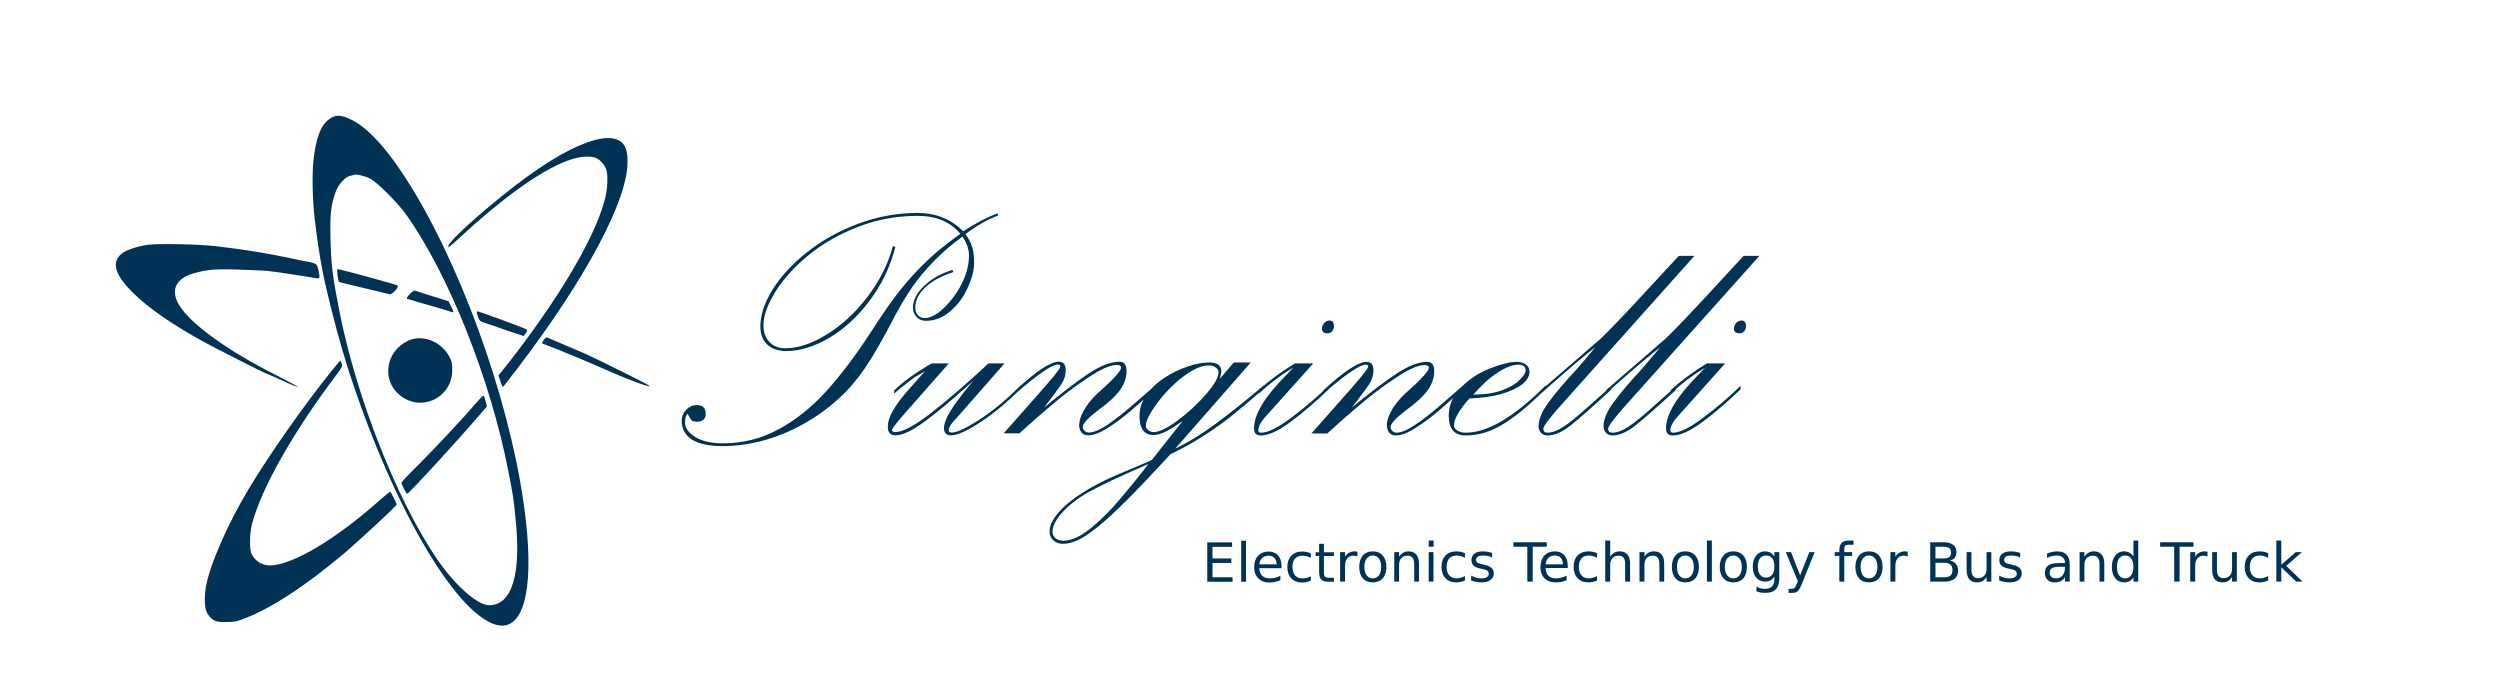 <svg version="1.2" xmlns="http://www.w3.org/2000/svg" viewBox="0 0 1618 452" width="1000" height="279"><style>.a{fill:#003255}</style><path fill-rule="evenodd" class="a" d="m227.1 77.8c11.4 5.6 25.5 21.9 40.1 46.2 35.2 58.6 65.3 147.2 72.6 213.9 5.2 46.5-2.3 71.9-19.6 66.9-27-7.9-68.4-80-96.3-167.8-4.7-15-9-30.9-14.2-53.1-1.9-8.4-4.6-23.9-5.6-32.6-0.2-1.7-0.7-5.9-1.2-9.5-1.4-11.3-1.8-29.4-0.8-37.9 1.7-14.8 4.7-22.7 10.2-26.7 4.2-3.1 7.9-2.9 14.8 0.6zm1.2 35.5c-0.3 0.2-1.6 0.5-2.7 0.7-3 0.7-7.4 5.6-9.1 10.3-3 8.2-3.7 13.9-3.4 29.6 0.4 17.8 1.3 25.1 6.2 49.7 10.9 54.1 36.4 119.2 61.8 157.1 12 18 27 31.5 34.9 31.5 14.8 0 20.9-20.3 17-56.6-1.3-13.6-1.5-14.1-4.6-30.2-11.5-59.3-38.6-127.5-66.2-166.3-5.6-7.8-18.5-20.7-23.2-23.3-3.6-1.8-9-3.1-10.7-2.5zm-10.6 61.1c1.6 0 37.3 9.7 38.9 10.6 1.4 0.7-3.7 6.3-5.2 5.7-0.7-0.2-8.3-2.1-16.9-4.1-8.7-2-15.8-3.8-16-3.9-0.1-0.2-0.5-2.1-0.8-4.3-0.3-2.2-0.3-4 0-4zm50.1 13.9c0.4 0.2 5.5 1.8 11.2 3.6l10.6 3.3 1.9 3.7c1.6 3.3 1.6 3.7 0.4 3.4-0.7-0.3-4.8-1.5-8.9-2.8-4.2-1.2-10.2-2.9-13.3-3.8-3.1-0.9-6.2-1.9-6.8-2-0.7-0.2-0.3-1.1 1.5-3 1.4-1.5 2.9-2.5 3.4-2.4zm22.1 42.4c1.9 3.4 2.2 4.8 2.1 9.4-0.2 17.8-20 27.2-33.8 16.1-12.3-9.9-9.4-28.7 5.5-35.5 9-4.1 20.9 0.5 26.2 10zm22.3 25.7c0.3 0 1 1.6 1.4 3.5l0.9 3.5-4 4.6c-15.2 17.8-46.4 51.8-47.7 52-0.5 0.1-3.7-6.2-3.7-7.2 0-0.4 5.1-5.8 11.4-12 11-11 29.6-30.9 37.4-40.1 2.1-2.4 4-4.3 4.3-4.3zm91.3-162.2c1.9 2.8 2.5 8.1 1.9 15-2.9 28.1-33.4 81.9-79.6 140.5-1.2 1.4-1.3 1.4-2.5-2.4l-1.3-4 7.9-9.9c36.8-47.4 61-91 62.5-112.9 0.5-8.4-0.1-11.5-3-14.8-3-3.4-5.1-4.3-10.7-4.2-16.1 0.3-45.2 18.8-80.3 51.1-4.4 4.1-8.2 7.4-8.5 7.4-3.4 0 12-14.9 34-32.7 23.4-18.9 41.9-30.4 57-35.5 11.2-3.8 19.1-3 22.6 2.4zm-263.9 65.4c19.2 2.3 33.6 4.7 49.4 8.1 4.1 0.9 9 1.9 10.9 2.2 4.1 0.9 4.5 1.3 5.4 5 1.1 5.1 1 5.8-1.4 5.4-5.3-1-27.6-4.4-31.3-4.7-2.3-0.3-10.9-0.6-19.1-0.9-15.1-0.5-20.7 0-29.3 2.5-11.4 3.3-14.9 11-9.2 20.4 7.4 12.3 31.5 29.8 63.9 46 7.4 3.8 13.3 7 13.2 7.2-0.2 0.2-4.9-1.7-10.4-4.3-5.5-2.5-10.1-4.5-10.3-4.5-0.7 0-32.4-16.1-40.3-20.4-20.1-11.1-34.9-21.2-45.2-31.1-12.7-12.3-15.2-20.9-7.6-26.5 2.9-2.1 10.7-4.7 16.9-5.4 7-0.9 33.7-0.3 44.4 1zm168.6 42.1c0.8 0 25.3 8.9 30 10.9 2.9 1.2 2.9 1.3 1.6 3.2-0.7 1-1.4 1.9-1.7 1.9-0.2 0-5.2-1.7-11.1-3.7-5.9-2.1-12.2-4.3-14-4.8-3.2-1-3.6-1.5-4.9-5.8-0.3-0.9-0.2-1.7 0.1-1.7zm45.3 17c7.1 3 22.9 9.7 25.1 10.7 8.1 3.7 39.7 19.4 40.9 20.4 2.9 2.2-12.7-3.4-26.1-9.4-13.1-5.8-31.6-13.5-39.1-16.3-2.1-0.7-3.9-1.5-4-1.6-0.2 0 0.3-1 1-2.2 0.7-1 1.7-1.8 2.2-1.6zm-134 14.9c0 0 0.5 0.9 0.9 2 0.6 1.6 0.2 2.6-3.7 7.7-27.4 36.1-48.6 73.6-54.4 96.2-1.7 6.7-1.8 16.6-0.2 19.7 2.5 4.6 6.7 7.2 11.8 7.2 14.1 0 42.3-16.6 70.5-41.7 3.8-3.3 7.2-6.1 7.4-6.1 0.4 0 4.2 7.5 4.2 8.4 0 0.8-24.9 23.9-34.5 32-24 20.2-46 34.7-62.6 41.2-6.1 2.5-8.1 2.9-13.4 2.9-6.7 0.1-8.7-0.7-11.9-5.1-1.9-2.5-2.5-9.5-1.3-17 2.1-13.8 13.8-40.8 27.7-63.9 13.9-23.2 36.1-54.7 53.9-76.8 3-3.7 5.4-6.6 5.6-6.7z"/><path class="a" d="m577.6 159.5l1.6 0.5q-5.1 19.7-16.9 35.1-11.6 15.4-26.2 24-14.5 8.4-27.7 8.4-7.6 0-12.2-4.2-4.5-4.3-4.5-11.6 0-11.3 8-24.2 8.2-13 22.6-24.3 14.3-11.3 32.8-18.2 18.6-7 38.4-7 17.9 0 29.7 11.9 12.3-8.1 22.2-11.6l0.5 1.3q-10.3 3.8-21.3 12.1 3.4 4.8 4.4 8.5 1.2 3.7 1.2 10.4 0 6.8-4.1 15.8-4 9-11.3 15.3-7.2 6.2-15.9 6.2-3.6 0-6-2.5-2.3-2.5-2.3-5.9 0-7.4 7.1-14.1 7.1-6.9 18.4-10.5l0.7 1.4q-11.9 3.9-18.3 10-6.4 6-6.4 13.2 0 2.7 1.6 4.7 1.7 1.9 4.6 1.9 4.1 0 8.9-3.6 4.8-3.6 9.6-9.9 4.7-6.3 7.4-13.3 2.7-7 2.7-13.6 0-6.2-4.2-12.4-10.4 7.5-18.7 16.1-8.2 8.4-13.8 16.6-5.7 8.2-11.5 19.1-11 21.3-19.1 33.3-8.1 11.8-16.9 19.7-10.7 9.8-23.3 16.8-12.6 7-25.9 10.6-13.3 3.6-26.3 3.6-13.2 0-20-4.3-6.5-4.5-6.5-12.2 0-3.9 2.9-7 3-3.1 6.8-3.1 5.9 0 5.9 5.6 0 5.2-5.9 5.2-2.2 0-3.3-0.9-0.9-1.1-2.4-4v-0.3q-1.8 1.2-1.8 6 0 4.9 6.6 9.1 6.6 4.1 17.9 4.1 19.4 0 36.1-9.1 16.9-9.1 31-24.8 14.3-15.8 28.5-37.7 9-14 16.3-23.8 7.4-9.7 14.2-16.7 6.8-7.1 13.5-12.7 6.8-5.6 14.3-11-9.7-11.6-27.6-11.6-20.9 0-39.4 7.4-18.3 7.2-31.8 18.4-13.4 11.1-21.2 23.6-7.6 12.4-7.6 21.5 0 6.6 3.8 10.8 3.9 4.1 10.4 4.1 12.4 0 26.9-9 14.5-8.9 26.2-24.2 11.9-15.5 16.6-33zm0.8 95.6v-2.1q8.7-8.5 24.3-17.5h11.1l-29.4 33.4q-7.4 8.5-7.4 9.8 0 1.3 2.2 1.3 7.3 0 23.7-12.8 16.5-12.9 36.6-31.7h10.4l-30.7 35q-0.6 0.7-2.3 2.5-1.6 1.9-2.5 3.5-0.8 1.4-0.6 2.5 0 1.3 2.1 1.3 4.8 0 18.3-8.7 13.4-8.9 26.2-21.9v2.2q-13 13.1-26.1 21.7-12.9 8.5-19 8.5-4.6 0-4.6-4.6 0-4.3 4-10.9 4.1-6.6 12.5-16.9l2.5-2.9-4.9 4.3q-15.9 14.3-27.5 22.7-11.5 8.3-18.1 8.3-4.9 0-4.9-5.6 0-3.7 2.1-8.1 2.3-4.5 5.8-9.2 3.7-4.8 7.8-9.2 4.1-4.7 8.3-9.4l-6.7 3.9q-9.1 6.8-13.2 10.6zm78.6 0v-2.1q20-18.6 28.1-18.6 4.5 0 4.5 5.7 0 4.4-2.8 8.8-2.8 4.3-11.2 15.2 16.3-13.6 28.3-21.7 12-8 20.6-8 4.5 0 4.5 6.2 0 6.1-4.2 12.1-4.3 6-13.9 12.9-10.3 7.8-10.3 11.1 0 1.3 1.2 2.5 1.3 1.1 2.7 1.1 4.6 0 12.1-5 7.6-5.2 16.6-13 9-7.9 14.5-12.6v2.2q-8 7.5-15.7 14.1-7.6 6.5-15.3 11.4-7.5 4.7-12.5 4.7-3.2 0-4.6-2.1-1.3-2.1-1.3-4.3 0-5 3.9-11.2 4-6.4 11-12.3 8-7.1 11-11.3 3.2-4.4-1.7-4.4-6.2 0-18.7 8.4-12.5 8.3-23.5 17.7-10.9 9.2-20.7 18.2h-10.2l17.5-19.8q19.2-21.5 19.2-23.4 0-1.4-1.5-1.4-5.8 0-27.6 18.9zm131.6-13.7q0-2.1-1.9-3.3-1.7-1.3-4.2-1.3-7.4 0-17.1 7.5-9.7 7.5-16.8 17.3-7.1 9.7-7.1 14.3 0 1.6 1.6 2.9 1.7 1.2 3.5 1.2 5.3 0 15.5-7.5 10.1-7.5 18.3-16.9 8.2-9.5 8.2-14.2zm-45.5 59.3q-24.5 10.6-36.1 16.8-11.6 6-19.4 14.3-6.6 7.4-6.6 12.7 0 2.7 2 4.3 1.9 1.6 5.1 1.6 6.3 0 14.1-5.4 7.9-5.4 18.9-17.3 16.3-19.1 22-27zm0.6-1.8l1.9-1.1 19.6-24.8q-2.2 1.3-3.7 2.4-9.4 6.5-14.9 6.5-9.2 0-9.2-12.2 0-7.4 4.5-13.8 4.6-6.5 11.7-11.1 7.2-4.7 14.8-7.2 7.6-2.7 14.1-2.7 7.9 0 7.9 5.7 0 1.6-1 4.9l9.1-10.6h11l-49 55.9q12.4-6 25.6-15.7 13.3-9.7 31.9-25.4v2.2q-12.8 11.1-21.9 18.4-9.1 7.1-18.7 13.1-9.7 6.1-19.9 10.9-16.9 18.4-28.4 29.9-11.3 11.3-19 17.4-7.5 6-12.6 8.4-5.2 2.4-9.7 2.4-3.9 0-6.3-2.3-2.4-2.2-2.4-5.6 0-5.6 5.6-12.1 5.5-6.6 15.8-13.1 10.3-6.6 24-12.3zm116.8-91.2q2.9 0 2.9 3.6 0 2.1-1.2 3.4-1.2 1.3-3 1.3-3.6 0-3.6-3.1 0-1.9 1.5-3.5 1.4-1.7 3.4-1.7zm-45.6 47.2l-0.3-2.1q10-9.1 23.5-17.3h11.9l-31.2 34.8q-3.3 3.7-4.2 6.9-0.9 3.2 1.6 3.2 6.6 0 19.7-9.8 13-9.8 24.1-20.6v2.3q-12.8 12.2-24.7 21.1-11.8 8.8-19.4 8.8-4.3 0-4.3-4.6 0-13.7 21.4-35.1 1.1-1.2 2.1-2.2 1-1.2 1.9-2.1-11.8 7.1-22.1 16.7zm41.5 0.3v-2.1q20.1-18.6 28.1-18.6 4.5 0 4.5 5.6 0 4.5-2.8 8.9-2.8 4.3-11.2 15.1 16.4-13.5 28.4-21.6 11.9-8 20.5-8 4.5 0 4.5 6.2 0 6-4.2 12.1-4.2 5.9-13.9 12.9-10.2 7.8-10.2 11.1 0 1.3 1.1 2.5 1.4 1.1 2.7 1.1 4.6 0 12.1-5.1 7.7-5.1 16.6-12.9 9-7.9 14.5-12.6v2.2q-8 7.5-15.7 14.1-7.6 6.5-15.3 11.3-7.5 4.8-12.5 4.8-3.1 0-4.6-2.1-1.3-2.1-1.3-4.4 0-5 3.9-11.2 4-6.3 11-12.2 8-7.1 11.1-11.4 3.1-4.3-1.8-4.3-6.2 0-18.7 8.4-12.5 8.3-23.4 17.7-11 9.2-20.7 18.2h-10.3l17.5-19.8q19.3-21.5 19.3-23.5 0-1.3-1.6-1.3-5.8 0-27.6 18.9zm97.4 0.5q11 0 18.5-2.8 7.5-2.7 11.3-6.6 4-3.8 4-6.2 0-3.8-4.5-3.8-5.9 0-13.8 5.3-7.9 5.1-15.5 14.1zm46.8-5.9v2.2q-14.7 14.8-27 22.5-12.2 7.7-24.8 7.7-11 0-11-12.7 0-10.5 7.9-18.4 8-8.1 18.7-12.3 10.8-4.3 17.5-4.3 3.8 0 6 1.8 2.2 1.7 2.2 4.6 0 4.5-4.9 8.3-4.9 3.7-13.6 6.2-8.7 2.4-20.4 2.8-10 11.3-10 17.3 0 2.1 2.1 3.5 2.2 1.4 5.5 1.4 21.3 0 51.8-30.6zm79.7-76.9l6.6-7.1h10.1l-83 92.9q-14.9 16.4-14.9 19.1 0 2.6 2.6 2.6 4.6 0 10.5-3.9 6-3.9 16-13 10.2-9.1 14.9-13.2v2.2q-17.9 16.5-26.2 23.1-8.3 6.6-15.2 6.6-2.4 0-4.1-1.7-1.6-1.9-1.6-4.2 0-6.8 6.6-15.7 6.6-9 17.8-21 0.8-1 4.8-5.5 3.9-4.6 7.6-9.1-9.1 6.8-35.1 29.9v-2.1l37.5-32.4q6.8-5.8 45.1-47.5zm42 0l6.6-7.1h10.2l-83.1 92.9q-14.9 16.4-14.9 19.1 0 2.6 2.7 2.6 4.6 0 10.5-3.9 5.9-3.9 16-13 10.1-9.1 14.9-13.2v2.2q-18 16.5-26.3 23.1-8.3 6.6-15.1 6.6-2.4 0-4.1-1.7-1.6-1.9-1.6-4.2 0-6.8 6.6-15.7 6.6-9 17.8-21 0.8-1 4.7-5.5 4-4.6 7.7-9.1-9.1 6.8-35.1 29.9v-2.1l37.4-32.4q6.9-5.8 45.1-47.5zm5.2 34.8q2.9 0 2.9 3.6 0 2.1-1.2 3.4-1.2 1.3-3 1.3-3.6 0-3.6-3.1 0-1.9 1.4-3.5 1.5-1.7 3.5-1.7zm-45.6 47.2l-0.3-2.1q10-9.1 23.5-17.3h11.8l-31.1 34.8q-3.3 3.7-4.2 6.9-0.9 3.2 1.6 3.2 6.6 0 19.6-9.8 13.1-9.8 24.1-20.6v2.3q-12.7 12.2-24.6 21.1-11.9 8.8-19.4 8.8-4.3 0-4.3-4.6 0-13.7 21.3-35.1 1.2-1.2 2.1-2.2 1.1-1.2 2-2.1-11.9 7.1-22.1 16.7z"/><path class="a" d="m781.3 377v-25.5h16.1v2.9h-12.7v7.5h12.2v2.9h-12.2v9.3h13v2.9zm22 0v-26.6h3.1v26.6zm26.1-10.4v1.6h-14.4q0.2 3.2 1.9 4.9 1.8 1.7 4.9 1.7 1.8 0 3.5-0.4 1.7-0.5 3.4-1.3v2.9q-1.7 0.7-3.5 1.1-1.8 0.4-3.6 0.4-4.6 0-7.2-2.7-2.7-2.6-2.7-7.2 0-4.7 2.5-7.4 2.6-2.8 6.9-2.8 3.8 0 6.1 2.5 2.2 2.5 2.2 6.7zm-14.3-0.9h11.2q-0.1-2.6-1.5-4.1-1.4-1.5-3.7-1.5-2.6 0-4.2 1.5-1.6 1.4-1.8 4.1zm33.3-7.1v2.9q-1.4-0.7-2.7-1.1-1.4-0.3-2.7-0.3-3.1 0-4.8 1.9-1.7 1.9-1.7 5.4 0 3.6 1.7 5.5 1.7 1.9 4.8 1.9 1.3 0 2.7-0.3 1.3-0.4 2.7-1.1v2.9q-1.4 0.6-2.8 0.9-1.4 0.3-3 0.3-4.3 0-6.8-2.7-2.6-2.7-2.6-7.4 0-4.6 2.6-7.3 2.6-2.7 7-2.7 1.5 0 2.9 0.3 1.4 0.3 2.7 0.9zm5.4-6.2h3.1v5.5h6.5v2.4h-6.5v10.4q0 2.3 0.7 3 0.6 0.7 2.6 0.7h3.2v2.6h-3.2q-3.7 0-5-1.4-1.4-1.3-1.4-4.9v-10.4h-2.3v-2.4h2.3zm24.8 5.1v3.2q-0.5-0.3-1.1-0.4-0.6-0.2-1.4-0.2-2.6 0-4.1 1.8-1.4 1.7-1.4 5v10h-3.2v-19.1h3.2v3q1-1.8 2.6-2.6 1.6-0.9 3.8-0.9 0.4 0 0.8 0.1 0.4 0 0.8 0.1zm10 2.5q-2.5 0-4 2-1.5 1.9-1.5 5.4 0 3.4 1.5 5.4 1.4 2 4 2 2.5 0 4-2 1.4-2 1.4-5.4 0-3.4-1.4-5.4-1.5-2-4-2zm0-2.7q4.1 0 6.4 2.7 2.4 2.7 2.4 7.4 0 4.7-2.4 7.4-2.3 2.6-6.4 2.6-4.1 0-6.5-2.6-2.3-2.7-2.3-7.4 0-4.7 2.3-7.4 2.4-2.7 6.5-2.7zm29.9 8.1v11.5h-3.1v-11.4q0-2.7-1.1-4.1-1.1-1.3-3.2-1.3-2.5 0-4 1.6-1.5 1.6-1.5 4.4v10.8h-3.1v-19.1h3.1v3q1.2-1.8 2.7-2.6 1.5-0.9 3.5-0.9 3.3 0 5 2.1 1.7 2 1.7 6zm6.3 11.5v-19.1h3.1v19.1zm0-22.6v-4h3.2v4zm23.5 4.2v3q-1.4-0.8-2.7-1.1-1.4-0.4-2.7-0.4-3.1 0-4.8 1.9-1.7 2-1.7 5.5 0 3.5 1.7 5.4 1.7 2 4.8 2 1.3 0 2.7-0.4 1.3-0.4 2.7-1.1v2.9q-1.4 0.6-2.8 0.9-1.4 0.3-3 0.3-4.3 0-6.8-2.7-2.6-2.7-2.6-7.3 0-4.7 2.6-7.4 2.6-2.7 7-2.7 1.5 0 2.9 0.3 1.4 0.3 2.7 0.9zm17.6-0.1v2.9q-1.3-0.7-2.7-1-1.5-0.3-3-0.3-2.4 0-3.5 0.7-1.2 0.7-1.2 2.1 0 1.1 0.8 1.8 0.9 0.6 3.4 1.1l1.1 0.3q3.3 0.7 4.7 2 1.5 1.3 1.5 3.7 0 2.6-2.2 4.2-2.1 1.5-5.8 1.5-1.5 0-3.2-0.3-1.6-0.3-3.5-0.9v-3.2q1.8 0.9 3.5 1.4 1.7 0.4 3.3 0.4 2.2 0 3.4-0.8 1.2-0.7 1.2-2.1 0-1.3-0.8-2-0.9-0.7-3.8-1.3l-1.1-0.2q-2.9-0.7-4.2-1.9-1.3-1.3-1.3-3.5 0-2.7 1.9-4.2 1.9-1.5 5.4-1.5 1.8 0 3.3 0.3 1.5 0.2 2.8 0.8zm13.8-4.1v-2.9h21.6v2.9h-9.1v22.6h-3.5v-22.6zm35.2 12.3v1.5h-14.4q0.2 3.3 1.9 5 1.8 1.7 4.9 1.7 1.8 0 3.5-0.5 1.7-0.4 3.4-1.3v3q-1.7 0.7-3.5 1.1-1.7 0.3-3.6 0.3-4.5 0-7.2-2.6-2.7-2.7-2.7-7.2 0-4.7 2.5-7.5 2.6-2.8 6.9-2.8 3.9 0 6.1 2.5 2.2 2.5 2.2 6.8zm-14.3-0.9h11.2q0-2.6-1.4-4.2-1.4-1.5-3.8-1.5-2.6 0-4.2 1.5-1.6 1.5-1.8 4.2zm33.3-7.2v3q-1.3-0.8-2.7-1.1-1.3-0.4-2.7-0.4-3.1 0-4.7 1.9-1.7 2-1.7 5.5 0 3.5 1.7 5.4 1.6 2 4.7 2 1.4 0 2.7-0.4 1.4-0.4 2.7-1.1v2.9q-1.3 0.6-2.7 0.9-1.5 0.3-3 0.3-4.4 0-6.9-2.7-2.6-2.7-2.6-7.3 0-4.7 2.6-7.4 2.6-2.7 7.1-2.7 1.4 0 2.8 0.3 1.4 0.3 2.7 0.9zm21.4 6.9v11.5h-3.2v-11.4q0-2.7-1-4.1-1.1-1.3-3.2-1.3-2.6 0-4 1.6-1.5 1.6-1.5 4.4v10.8h-3.2v-26.6h3.2v10.5q1.1-1.8 2.6-2.6 1.6-0.9 3.6-0.9 3.3 0 5 2.1 1.7 2 1.7 6zm22.1 0v11.5h-3.1v-11.4q0-2.7-1.1-4.1-1-1.3-3.1-1.3-2.6 0-4.1 1.6-1.4 1.6-1.4 4.4v10.8h-3.2v-19.1h3.2v3q1.1-1.8 2.6-2.6 1.6-0.9 3.6-0.9 3.3 0 5 2.1 1.6 2 1.6 6zm13.7-5.4q-2.5 0-4 2-1.4 1.9-1.4 5.4 0 3.4 1.4 5.4 1.5 2 4 2 2.5 0 4-2 1.5-2 1.5-5.4 0-3.4-1.5-5.4-1.5-2-4-2zm0-2.7q4.1 0 6.5 2.7 2.3 2.7 2.3 7.4 0 4.7-2.3 7.4-2.4 2.6-6.5 2.6-4.1 0-6.4-2.6-2.3-2.7-2.3-7.4 0-4.7 2.3-7.4 2.3-2.7 6.4-2.7zm14 19.6v-26.6h3.2v26.6zm17.1-16.9q-2.5 0-4 2-1.5 1.9-1.5 5.4 0 3.4 1.5 5.4 1.5 2 4 2 2.5 0 4-2 1.5-2 1.5-5.4 0-3.4-1.5-5.4-1.5-2-4-2zm0-2.7q4.1 0 6.5 2.7 2.3 2.7 2.3 7.4 0 4.7-2.3 7.4-2.4 2.6-6.5 2.6-4.1 0-6.4-2.6-2.4-2.7-2.4-7.4 0-4.7 2.4-7.4 2.3-2.7 6.4-2.7zm26.6 9.8q0-3.4-1.4-5.3-1.4-1.8-4-1.8-2.5 0-3.9 1.8-1.4 1.9-1.4 5.3 0 3.4 1.4 5.3 1.4 1.9 3.9 1.9 2.6 0 4-1.9 1.4-1.9 1.4-5.3zm3.2-9.3v16.8q0 4.8-2.2 7.2-2.2 2.4-6.7 2.4-1.6 0-3.1-0.2-1.5-0.3-2.8-0.8v-3.1q1.3 0.8 2.7 1.2 1.3 0.3 2.7 0.3 3.1 0 4.7-1.6 1.5-1.6 1.5-4.9v-1.5q-1 1.7-2.5 2.5-1.5 0.8-3.6 0.8-3.5 0-5.7-2.6-2.2-2.7-2.2-7.2 0-4.4 2.2-7.1 2.2-2.7 5.7-2.7 2.1 0 3.6 0.9 1.5 0.8 2.5 2.5v-2.9zm22.9 0l-8.4 20.9q-1.4 3.4-2.6 4.5-1.3 1-3.4 1h-2.5v-2.6h1.8q1.3 0 2-0.6 0.7-0.6 1.6-2.9l0.6-1.5-7.8-18.8h3.4l5.9 15 6-15zm22.2-7.5h3v2.7h-3q-1.7 0-2.4 0.6-0.6 0.7-0.6 2.5v1.7h5.1v2.4h-5.1v16.7h-3.2v-16.7h-3v-2.4h3v-1.3q0-3.2 1.5-4.7 1.5-1.5 4.7-1.5zm13 9.7q-2.5 0-4 2-1.4 1.9-1.4 5.4 0 3.4 1.4 5.4 1.5 2 4 2 2.5 0 4-2 1.5-2 1.5-5.4 0-3.4-1.5-5.4-1.5-2-4-2zm0-2.7q4.1 0 6.5 2.7 2.3 2.7 2.3 7.4 0 4.7-2.3 7.4-2.4 2.6-6.5 2.6-4.1 0-6.4-2.6-2.4-2.7-2.4-7.4 0-4.7 2.4-7.4 2.3-2.7 6.4-2.7zm25.1 0.2v3.2q-0.5-0.3-1.1-0.4-0.7-0.2-1.4-0.2-2.7 0-4.1 1.8-1.4 1.7-1.4 5v10h-3.2v-19.1h3.2v3q1-1.8 2.6-2.6 1.5-0.9 3.8-0.9 0.3 0 0.7 0.1 0.4 0 0.9 0.1zm23.6 7.2h-5.6v9.4h5.6q2.8 0 4.1-1.1 1.3-1.2 1.3-3.6 0-2.4-1.3-3.5-1.3-1.2-4.1-1.2zm-0.5-10.4h-5.1v7.6h5.1q2.6 0 3.8-0.9 1.2-1 1.2-2.9 0-1.9-1.2-2.9-1.2-0.9-3.8-0.9zm-8.5 22.6v-25.5h8.8q3.9 0 6.1 1.7 2.1 1.6 2.1 4.6 0 2.4-1.1 3.8-1.1 1.3-3.2 1.7 2.6 0.5 4 2.3 1.4 1.7 1.4 4.3 0 3.4-2.3 5.3-2.4 1.8-6.7 1.8zm23.6-7.5v-11.6h3.1v11.5q0 2.7 1.1 4 1.1 1.4 3.2 1.4 2.5 0 4-1.6 1.5-1.7 1.5-4.5v-10.8h3.1v19.1h-3.1v-2.9q-1.2 1.7-2.7 2.6-1.5 0.8-3.5 0.8-3.3 0-5-2-1.7-2.1-1.7-6zm7.9-12.1zm26.8 1.1v2.9q-1.3-0.7-2.8-1-1.4-0.3-2.9-0.3-2.4 0-3.6 0.7-1.1 0.7-1.1 2.1 0 1.1 0.8 1.8 0.8 0.6 3.4 1.1l1.1 0.3q3.3 0.7 4.7 2 1.4 1.3 1.4 3.7 0 2.6-2.1 4.2-2.1 1.5-5.8 1.5-1.5 0-3.2-0.3-1.7-0.3-3.5-0.9v-3.2q1.7 0.9 3.4 1.4 1.7 0.4 3.4 0.4 2.2 0 3.4-0.8 1.2-0.7 1.2-2.1 0-1.3-0.9-2-0.8-0.7-3.8-1.3l-1-0.2q-3-0.7-4.3-1.9-1.3-1.3-1.3-3.5 0-2.7 1.9-4.2 2-1.5 5.5-1.5 1.7 0 3.3 0.3 1.5 0.2 2.8 0.8zm29 8.9h-3.1q-3.9 0-5.3 0.9-1.5 0.9-1.5 3 0 1.6 1.1 2.6 1.1 1 3 1 2.6 0 4.2-1.8 1.6-1.9 1.6-5zm3.1-1.3v10.9h-3.1v-2.9q-1.1 1.8-2.7 2.6-1.6 0.8-3.9 0.8-3 0-4.7-1.6-1.7-1.7-1.7-4.4 0-3.3 2.1-4.9 2.2-1.6 6.5-1.6h4.4v-0.4q0-2.1-1.5-3.3-1.4-1.2-4-1.2-1.6 0-3.1 0.4-1.6 0.4-3 1.2v-2.9q1.7-0.7 3.3-1 1.6-0.4 3.2-0.4 4.1 0 6.2 2.2 2 2.1 2 6.5zm22.4-0.6v11.5h-3.1v-11.4q0-2.7-1.1-4.1-1-1.3-3.2-1.3-2.5 0-4 1.6-1.5 1.6-1.5 4.4v10.8h-3.1v-19.1h3.1v3q1.2-1.8 2.7-2.6 1.5-0.9 3.5-0.9 3.3 0 5 2.1 1.7 2 1.7 6zm18.9-4.7v-10.4h3.1v26.6h-3.1v-2.8q-1 1.7-2.5 2.5-1.5 0.8-3.7 0.8-3.4 0-5.6-2.7-2.2-2.8-2.2-7.3 0-4.5 2.2-7.3 2.2-2.8 5.6-2.8 2.2 0 3.7 0.9 1.5 0.8 2.5 2.5zm-10.7 6.7q0 3.5 1.4 5.4 1.4 2 3.9 2 2.5 0 3.9-2 1.5-1.9 1.5-5.4 0-3.5-1.5-5.5-1.4-1.9-3.9-1.9-2.5 0-3.9 1.9-1.4 2-1.4 5.5zm28-13.1v-2.9h21.6v2.9h-9v22.6h-3.5v-22.6zm30.7 3.2v3.2q-0.5-0.3-1.1-0.4-0.7-0.2-1.4-0.2-2.7 0-4.1 1.8-1.4 1.7-1.4 5v10h-3.2v-19.1h3.2v3q1-1.8 2.5-2.6 1.6-0.9 3.9-0.9 0.3 0 0.7 0.1 0.4 0 0.9 0.1zm3 11.9v-11.6h3.1v11.5q0 2.7 1.1 4 1.1 1.4 3.2 1.4 2.5 0 4-1.6 1.5-1.7 1.5-4.5v-10.8h3.1v19.1h-3.1v-2.9q-1.2 1.7-2.7 2.6-1.5 0.8-3.5 0.8-3.3 0-5-2-1.7-2.1-1.7-6zm7.9-12.1zm28.4 1.2v3q-1.4-0.8-2.7-1.1-1.3-0.4-2.7-0.4-3.1 0-4.8 1.9-1.7 2-1.7 5.5 0 3.5 1.7 5.4 1.7 2 4.8 2 1.4 0 2.7-0.4 1.3-0.4 2.7-1.1v2.9q-1.3 0.6-2.8 0.9-1.4 0.3-3 0.3-4.3 0-6.8-2.7-2.6-2.7-2.6-7.3 0-4.7 2.6-7.4 2.6-2.7 7.1-2.7 1.4 0 2.8 0.3 1.4 0.3 2.7 0.9zm5.3 18.4v-26.6h3.2v15.7l9.4-8.2h4l-10.2 8.9 10.6 10.2h-4.1l-9.7-9.3v9.3z"/></svg>